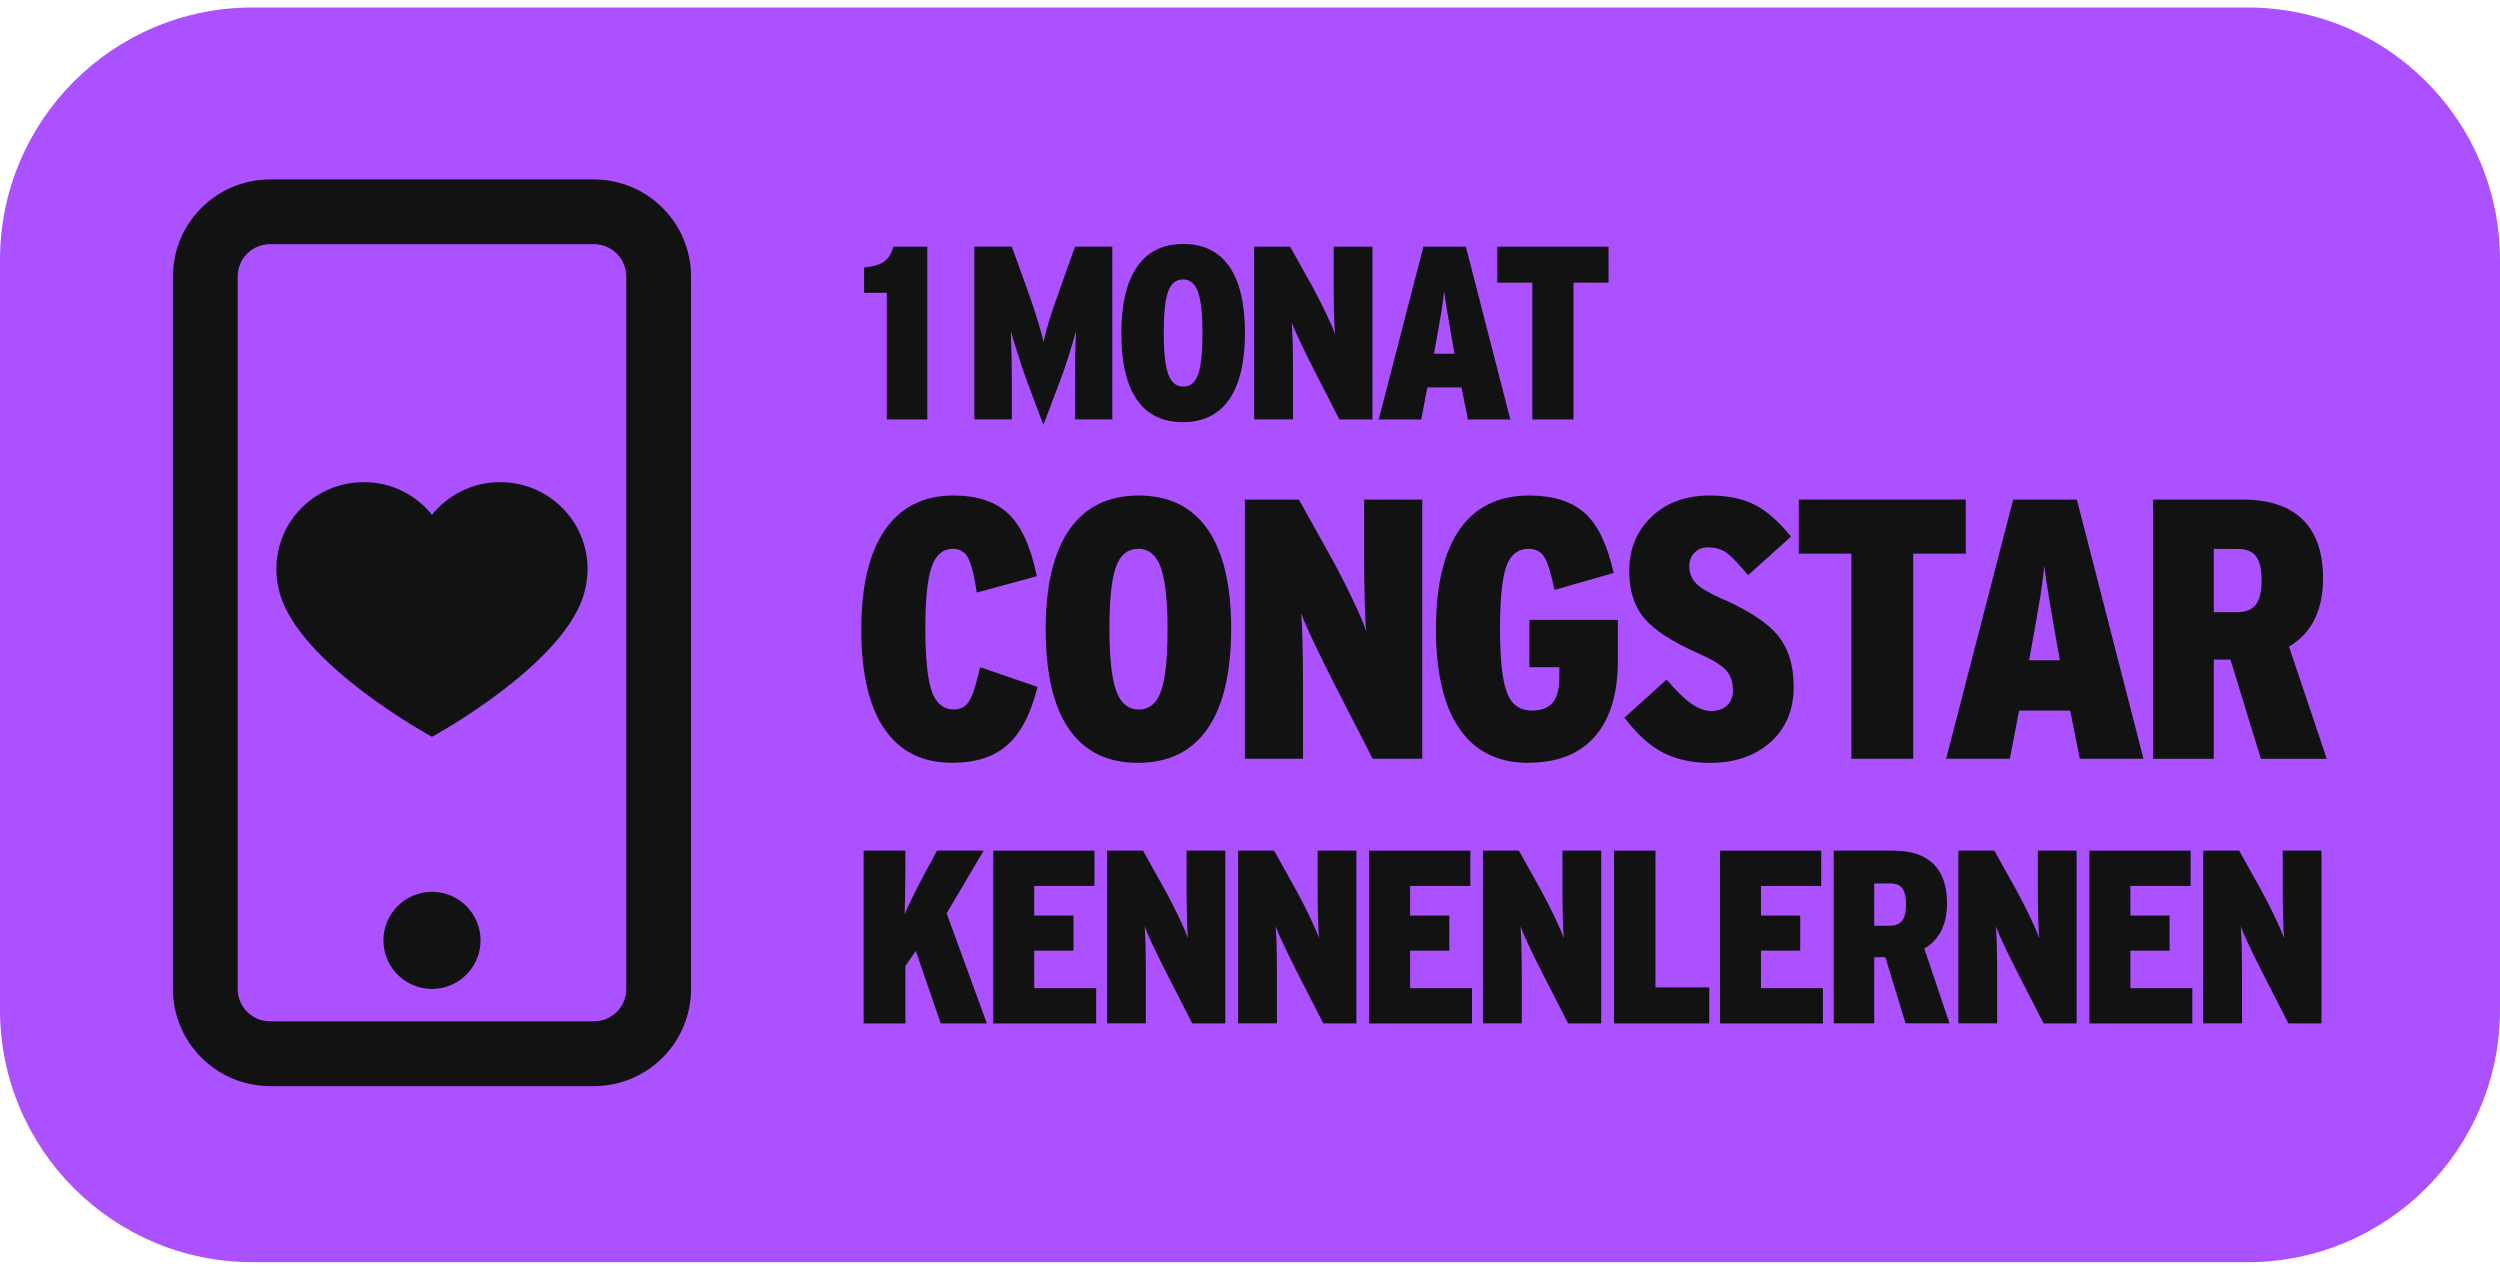 <?xml version="1.0" encoding="UTF-8"?>
<svg xmlns="http://www.w3.org/2000/svg" width="233" height="118" viewBox="0 0 233 118" fill="none">
  <g clip-path="url(#clip0_3786_8380)">
    <path d="M209.474 0.699H23.526C10.533 0.699 0 11.232 0 24.225V94.108C0 107.101 10.533 117.634 23.526 117.634H209.474C222.467 117.634 233 107.101 233 94.108V24.225C233 11.232 222.467 0.699 209.474 0.699Z" fill="#AC51FF"></path>
    <path d="M40.26 83.117C37.762 83.117 35.734 85.145 35.734 87.643C35.734 90.141 37.762 92.169 40.26 92.169C42.758 92.169 44.786 90.141 44.786 87.643C44.786 85.145 42.758 83.117 40.26 83.117Z" fill="#121212"></path>
    <path d="M25.169 101.227H55.352C60.348 101.227 64.404 97.171 64.404 92.176V25.774C64.404 20.778 60.348 16.723 55.352 16.723H25.169C20.173 16.723 16.117 20.778 16.117 25.774V92.17C16.117 97.166 20.173 101.222 25.169 101.222V101.227ZM22.152 25.774C22.152 24.107 23.502 22.757 25.169 22.757H55.352C57.019 22.757 58.37 24.107 58.37 25.774V92.17C58.37 93.837 57.019 95.187 55.352 95.187H25.169C23.502 95.187 22.152 93.837 22.152 92.17V25.774Z" fill="#121212"></path>
    <path d="M54.762 53.027C54.762 48.562 51.122 44.938 46.629 44.938H46.585C44.027 44.938 41.742 46.129 40.261 47.982C38.779 46.129 36.495 44.938 33.937 44.938H33.887C29.394 44.938 25.754 48.562 25.754 53.027C25.754 53.787 25.863 54.519 26.055 55.214C27.842 61.931 40.261 68.671 40.261 68.671C40.261 68.671 53.09 61.707 54.543 54.886C54.686 54.29 54.762 53.667 54.762 53.027Z" fill="#121212"></path>
    <path d="M82.65 39.093V27.292H80.535V24.925C81.366 24.849 81.978 24.668 82.388 24.384C82.793 24.1 83.082 23.635 83.252 22.99H86.427V39.093H82.656H82.65Z" fill="#121212"></path>
    <path d="M97.244 39.594L95.724 35.565C95.478 34.893 95.21 34.1 94.921 33.198C94.631 32.297 94.39 31.509 94.21 30.854C94.243 31.788 94.265 32.63 94.281 33.384C94.297 34.139 94.303 34.849 94.303 35.522V39.085H90.805V22.982H94.303L95.73 26.94C96.129 28.06 96.457 29.039 96.719 29.886C96.981 30.733 97.156 31.395 97.249 31.887C97.358 31.367 97.539 30.679 97.801 29.826C98.064 28.973 98.391 28.006 98.79 26.918L100.195 22.982H103.666V39.085H100.195V35.522C100.195 34.554 100.201 33.69 100.217 32.936C100.234 32.176 100.255 31.482 100.288 30.854C100.075 31.619 99.829 32.444 99.55 33.324C99.277 34.204 99.015 34.953 98.769 35.565L97.249 39.594H97.244Z" fill="#121212"></path>
    <path d="M110.236 39.344C108.35 39.344 106.924 38.644 105.956 37.251C104.989 35.857 104.508 33.791 104.508 31.063C104.508 28.335 105 26.264 105.978 24.854C106.957 23.443 108.394 22.738 110.28 22.738C112.166 22.738 113.598 23.438 114.571 24.843C115.544 26.247 116.03 28.303 116.03 31.019C116.03 33.736 115.538 35.819 114.56 37.229C113.576 38.639 112.138 39.344 110.236 39.344ZM110.28 36.032C110.941 36.032 111.4 35.649 111.668 34.884C111.936 34.118 112.073 32.845 112.073 31.063C112.073 29.281 111.936 28.002 111.657 27.22C111.379 26.439 110.914 26.045 110.253 26.045C109.591 26.045 109.132 26.422 108.864 27.182C108.596 27.942 108.46 29.215 108.46 31.014C108.46 32.812 108.596 34.075 108.875 34.856C109.154 35.638 109.619 36.032 110.28 36.032Z" fill="#121212"></path>
    <path d="M116.887 39.093V22.99H120.243L122.293 26.669C122.724 27.451 123.145 28.281 123.572 29.167C123.993 30.047 124.282 30.719 124.435 31.178C124.392 30.796 124.353 30.156 124.331 29.271C124.31 28.38 124.299 27.494 124.299 26.603V22.99H127.912V39.093H124.829L122.462 34.469C121.926 33.408 121.478 32.512 121.128 31.763C120.773 31.02 120.533 30.446 120.39 30.047C120.423 30.413 120.451 30.992 120.472 31.774C120.494 32.556 120.505 33.474 120.505 34.535V39.088H116.892L116.887 39.093Z" fill="#121212"></path>
    <path d="M128.496 39.093L132.661 22.99H136.619L140.762 39.093H136.804L136.209 36.103H133.033L132.459 39.093H128.502H128.496ZM133.651 32.971H135.558L135.465 32.441C134.957 29.604 134.667 27.828 134.591 27.106C134.547 27.625 134.47 28.232 134.361 28.91C134.252 29.593 134.044 30.779 133.738 32.463L133.645 32.971H133.651Z" fill="#121212"></path>
    <path d="M142.812 39.093V26.346H139.543V22.99H149.917V26.346H146.649V39.093H142.806H142.812Z" fill="#121212"></path>
    <path d="M88.8 71.096C85.991 71.096 83.87 70.052 82.433 67.953C80.995 65.859 80.273 62.766 80.273 58.672C80.273 54.577 81.011 51.5 82.482 49.374C83.952 47.248 86.084 46.182 88.866 46.182C91.074 46.182 92.785 46.75 93.988 47.887C95.19 49.024 96.076 50.964 96.628 53.703L91.036 55.222C90.785 53.566 90.5 52.473 90.189 51.943C89.877 51.413 89.424 51.15 88.828 51.15C87.882 51.15 87.215 51.713 86.827 52.839C86.434 53.965 86.242 55.889 86.242 58.6C86.242 61.312 86.445 63.307 86.844 64.433C87.248 65.559 87.931 66.122 88.899 66.122C89.522 66.122 89.992 65.87 90.314 65.362C90.637 64.859 90.981 63.799 91.348 62.186L96.699 64.017C96.076 66.526 95.141 68.33 93.884 69.434C92.632 70.538 90.932 71.09 88.795 71.09L88.8 71.096Z" fill="#121212"></path>
    <path d="M106.05 71.096C103.218 71.096 101.081 70.052 99.632 67.953C98.184 65.859 97.457 62.766 97.457 58.672C97.457 54.577 98.195 51.473 99.665 49.357C101.136 47.242 103.289 46.182 106.121 46.182C108.952 46.182 111.095 47.237 112.554 49.341C114.014 51.445 114.746 54.534 114.746 58.606C114.746 62.678 114.008 65.805 112.538 67.92C111.067 70.035 108.903 71.096 106.05 71.096ZM106.121 66.127C107.11 66.127 107.804 65.553 108.209 64.4C108.613 63.252 108.815 61.339 108.815 58.672C108.815 56.004 108.608 54.08 108.192 52.91C107.777 51.741 107.077 51.15 106.088 51.15C105.099 51.15 104.404 51.719 104 52.856C103.595 53.993 103.399 55.911 103.399 58.6C103.399 61.29 103.606 63.192 104.022 64.362C104.437 65.537 105.137 66.122 106.126 66.122L106.121 66.127Z" fill="#121212"></path>
    <path d="M116.02 70.715V46.56H121.059L124.131 52.081C124.776 53.256 125.416 54.503 126.044 55.825C126.678 57.148 127.11 58.154 127.34 58.843C127.269 58.269 127.219 57.312 127.187 55.978C127.154 54.645 127.137 53.311 127.137 51.977V46.56H132.554V70.715H127.93L124.377 63.779C123.574 62.193 122.907 60.838 122.377 59.723C121.846 58.608 121.48 57.749 121.272 57.154C121.316 57.706 121.36 58.569 121.393 59.739C121.425 60.914 121.442 62.292 121.442 63.882V70.715H116.025H116.02Z" fill="#121212"></path>
    <path d="M142.421 71.096C139.617 71.096 137.479 70.035 136.02 67.92C134.561 65.805 133.828 62.711 133.828 58.639C133.828 54.566 134.566 51.445 136.036 49.341C137.507 47.237 139.671 46.182 142.525 46.182C144.733 46.182 146.444 46.717 147.668 47.789C148.887 48.86 149.794 50.729 150.396 53.397L144.875 54.982C144.552 53.397 144.23 52.358 143.907 51.877C143.585 51.396 143.115 51.15 142.492 51.15C141.481 51.15 140.775 51.697 140.387 52.79C139.999 53.883 139.802 55.835 139.802 58.639C139.802 61.443 140.016 63.41 140.442 64.537C140.868 65.662 141.645 66.225 142.771 66.225C143.645 66.225 144.29 65.98 144.706 65.482C145.121 64.99 145.329 64.225 145.329 63.186V62.186H142.535V57.77H150.784V61.563C150.784 64.646 150.073 67.002 148.647 68.636C147.22 70.27 145.148 71.085 142.437 71.085L142.421 71.096Z" fill="#121212"></path>
    <path d="M159.327 71.096C157.649 71.096 156.195 70.773 154.96 70.128C153.73 69.483 152.538 68.401 151.391 66.887L155.326 63.334C156.179 64.345 156.939 65.089 157.605 65.559C158.272 66.029 158.885 66.264 159.437 66.264C160.082 66.264 160.584 66.1 160.956 65.761C161.322 65.427 161.508 64.952 161.508 64.329C161.508 63.525 161.279 62.886 160.82 62.416C160.36 61.946 159.551 61.454 158.404 60.951C155.895 59.847 154.178 58.737 153.244 57.622C152.309 56.507 151.844 55.042 151.844 53.222C151.844 51.172 152.533 49.489 153.916 48.166C155.299 46.843 157.103 46.182 159.333 46.182C160.967 46.182 162.345 46.455 163.476 47.013C164.602 47.565 165.755 48.565 166.925 50.013L162.924 53.605C161.935 52.429 161.219 51.708 160.787 51.429C160.349 51.156 159.808 51.014 159.163 51.014C158.655 51.014 158.245 51.183 157.923 51.517C157.6 51.85 157.442 52.26 157.442 52.741C157.442 53.408 157.66 53.96 158.097 54.397C158.535 54.834 159.338 55.304 160.513 55.813C163.022 56.917 164.755 58.065 165.723 59.262C166.69 60.459 167.171 62.033 167.171 63.99C167.171 66.154 166.45 67.876 165.012 69.166C163.574 70.456 161.683 71.101 159.338 71.101L159.327 71.096Z" fill="#121212"></path>
    <path d="M172.546 70.715V51.6H167.648V46.56H183.21V51.6H178.313V70.715H172.551H172.546Z" fill="#121212"></path>
    <path d="M181.379 70.715L187.627 46.56H193.563L199.772 70.715H193.836L192.94 66.227H188.179L187.315 70.715H181.379ZM189.108 61.537H191.972L191.835 60.745C191.076 56.487 190.638 53.819 190.524 52.737C190.453 53.519 190.338 54.421 190.179 55.448C190.021 56.47 189.709 58.247 189.25 60.778L189.113 61.537H189.108Z" fill="#121212"></path>
    <path d="M200.668 70.715V46.56H209.02C211.48 46.56 213.344 47.184 214.612 48.425C215.874 49.665 216.508 51.496 216.508 53.912C216.508 55.383 216.246 56.656 215.716 57.728C215.186 58.799 214.393 59.641 213.333 60.264L216.853 70.72H210.709L207.878 61.472H206.325V70.72H200.668V70.715ZM206.325 57.055H208.501C209.304 57.055 209.889 56.82 210.244 56.35C210.6 55.88 210.78 55.126 210.78 54.093C210.78 53.06 210.605 52.311 210.261 51.852C209.916 51.392 209.364 51.163 208.605 51.163H206.325V57.061V57.055Z" fill="#121212"></path>
    <path d="M80.492 95.382V79.279H84.379V81.165C84.379 81.903 84.373 82.608 84.357 83.28C84.34 83.953 84.324 84.598 84.313 85.215C84.499 84.773 84.756 84.21 85.084 83.537C85.412 82.865 85.849 82.029 86.385 81.028L87.33 79.279H91.676L88.227 85.123L91.976 95.382H87.674L85.352 88.621L84.384 90.025V95.388H80.498L80.492 95.382Z" fill="#121212"></path>
    <path d="M92.57 95.382V79.279H102.005V82.57H96.391V85.33H100.048V88.599H96.391V92.097H102.163V95.388H92.57V95.382Z" fill="#121212"></path>
    <path d="M103.176 95.382V79.279H106.532L108.582 82.958C109.013 83.74 109.434 84.57 109.861 85.456C110.282 86.336 110.571 87.008 110.724 87.467C110.681 87.085 110.642 86.445 110.621 85.56C110.599 84.669 110.588 83.783 110.588 82.892V79.279H114.201V95.382H111.118L108.751 90.758C108.215 89.698 107.767 88.801 107.417 88.052C107.062 87.309 106.822 86.735 106.68 86.336C106.712 86.702 106.74 87.282 106.761 88.063C106.783 88.845 106.794 89.763 106.794 90.823V95.377H103.181L103.176 95.382Z" fill="#121212"></path>
    <path d="M115.391 95.382V79.279H118.747L120.797 82.958C121.228 83.74 121.649 84.57 122.076 85.456C122.496 86.336 122.786 87.008 122.939 87.467C122.895 87.085 122.857 86.445 122.835 85.56C122.813 84.669 122.803 83.783 122.803 82.892V79.279H126.416V95.382H123.333L120.966 90.758C120.43 89.698 119.982 88.801 119.632 88.052C119.277 87.309 119.036 86.735 118.894 86.336C118.927 86.702 118.954 87.282 118.976 88.063C118.998 88.845 119.009 89.763 119.009 90.823V95.377H115.396L115.391 95.382Z" fill="#121212"></path>
    <path d="M127.602 95.382V79.279H137.036V82.57H131.422V85.33H135.079V88.599H131.422V92.097H137.194V95.388H127.602V95.382Z" fill="#121212"></path>
    <path d="M138.207 95.382V79.279H141.563L143.613 82.958C144.045 83.74 144.466 84.57 144.892 85.456C145.313 86.336 145.603 87.008 145.756 87.467C145.712 87.085 145.674 86.445 145.652 85.56C145.63 84.669 145.619 83.783 145.619 82.892V79.279H149.232V95.382H146.149L143.782 90.758C143.247 89.698 142.798 88.801 142.449 88.052C142.093 87.309 141.853 86.735 141.711 86.336C141.744 86.702 141.771 87.282 141.793 88.063C141.815 88.845 141.826 89.763 141.826 90.823V95.377H138.212L138.207 95.382Z" fill="#121212"></path>
    <path d="M150.427 95.382V79.279H154.292V92.026H159.304V95.382H150.422H150.427Z" fill="#121212"></path>
    <path d="M160.301 95.382V79.279H169.735V82.57H164.122V85.33H167.778V88.599H164.122V92.097H169.894V95.388H160.301V95.382Z" fill="#121212"></path>
    <path d="M170.902 95.382V79.279H176.472C178.112 79.279 179.353 79.695 180.2 80.52C181.042 81.351 181.463 82.57 181.463 84.177C181.463 85.161 181.288 86.008 180.932 86.719C180.577 87.429 180.052 87.998 179.347 88.408L181.692 95.377H177.598L175.712 89.211H174.679V95.377H170.908L170.902 95.382ZM174.674 86.276H176.122C176.658 86.276 177.046 86.117 177.287 85.806C177.522 85.489 177.642 84.991 177.642 84.297C177.642 83.603 177.527 83.111 177.298 82.799C177.068 82.488 176.702 82.34 176.193 82.34H174.674V86.276Z" fill="#121212"></path>
    <path d="M182.516 95.382V79.279H185.872L187.922 82.958C188.353 83.74 188.774 84.57 189.201 85.456C189.621 86.336 189.911 87.008 190.064 87.467C190.02 87.085 189.982 86.445 189.96 85.56C189.938 84.669 189.928 83.783 189.928 82.892V79.279H193.541V95.382H190.458L188.091 90.758C187.555 89.698 187.107 88.801 186.757 88.052C186.402 87.309 186.161 86.735 186.019 86.336C186.052 86.702 186.079 87.282 186.101 88.063C186.123 88.845 186.134 89.763 186.134 90.823V95.377H182.521L182.516 95.382Z" fill="#121212"></path>
    <path d="M194.73 95.382V79.279H204.165V82.57H198.551V85.33H202.208V88.599H198.551V92.097H204.323V95.388H194.73V95.382Z" fill="#121212"></path>
    <path d="M205.336 95.382V79.279H208.692L210.742 82.958C211.174 83.74 211.595 84.57 212.021 85.456C212.442 86.336 212.731 87.008 212.885 87.467C212.841 87.085 212.803 86.445 212.781 85.56C212.759 84.669 212.748 83.783 212.748 82.892V79.279H216.361V95.382H213.278L210.911 90.758C210.376 89.698 209.927 88.801 209.578 88.052C209.222 87.309 208.982 86.735 208.84 86.336C208.872 86.702 208.9 87.282 208.922 88.063C208.944 88.845 208.954 89.763 208.954 90.823V95.377H205.341L205.336 95.382Z" fill="#121212"></path>
  </g>
  <defs>
    <clipPath id="clip0_3786_8380">
      <rect width="233" height="116.935" fill="white" transform="translate(0 0.699)"></rect>
    </clipPath>
  </defs>
</svg>
